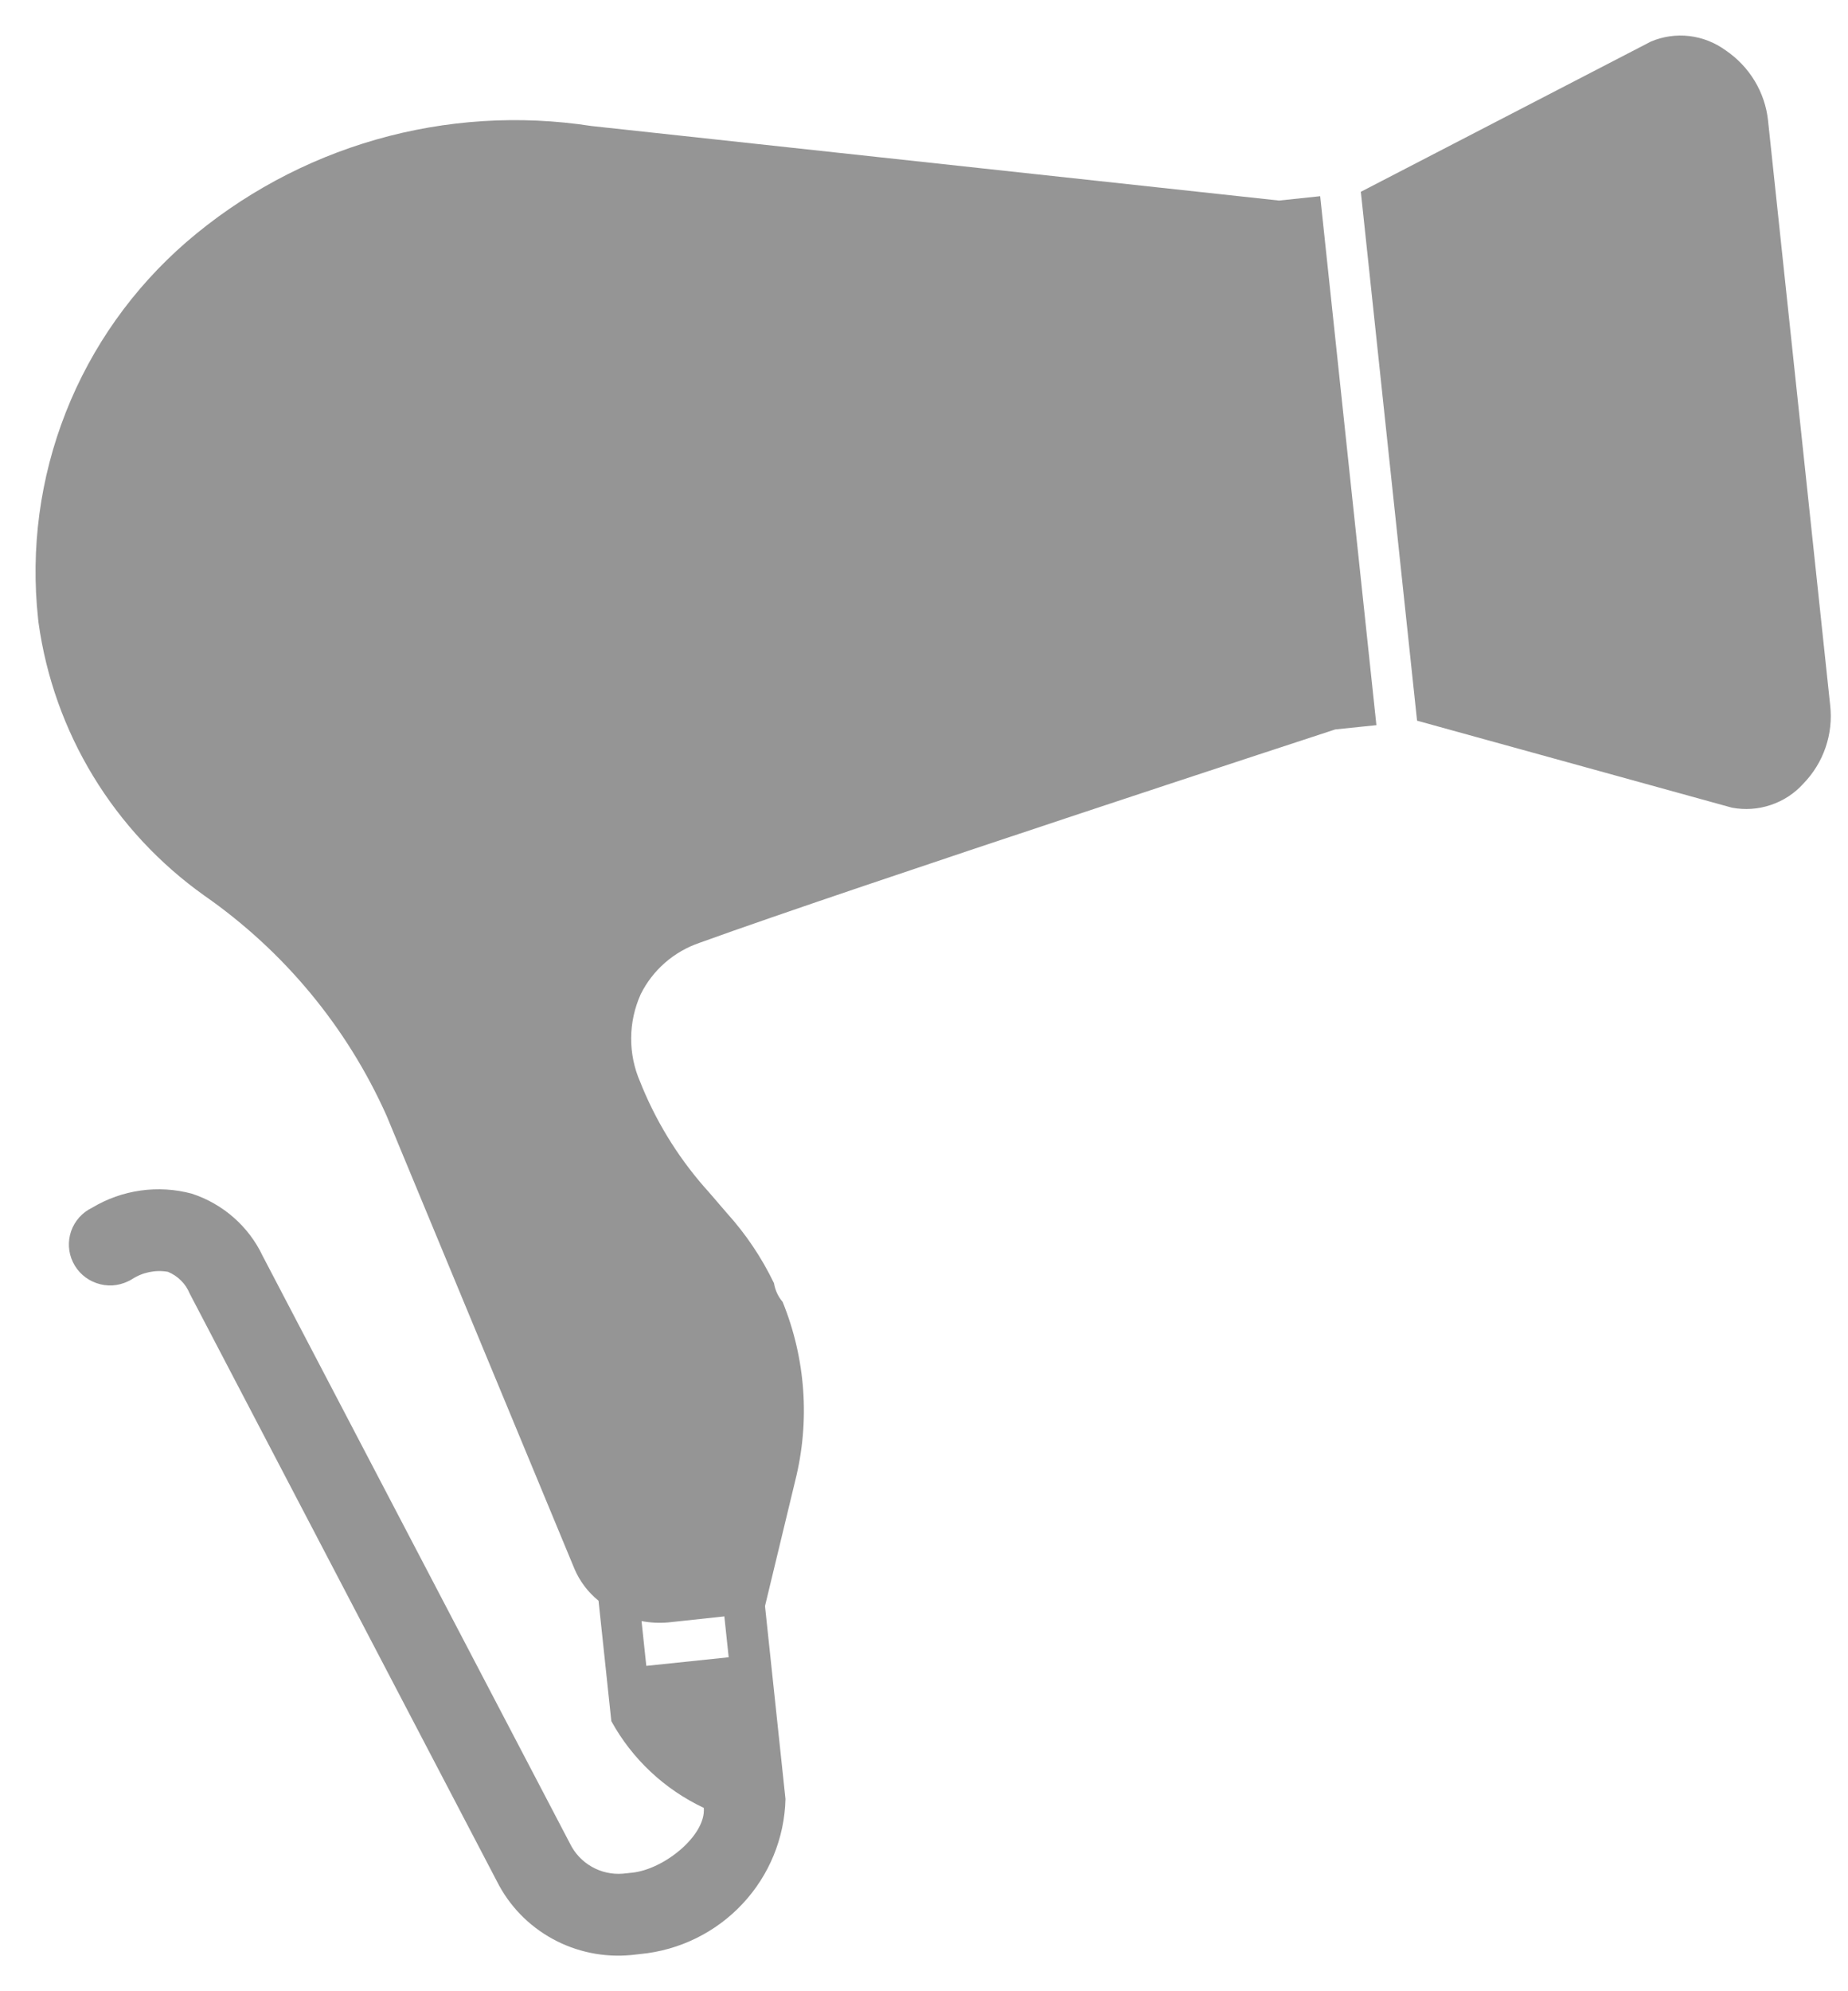 <svg width="26" height="28" viewBox="0 0 26 28" fill="none" xmlns="http://www.w3.org/2000/svg">
<path d="M8.322 1.772C7.31 1.616 6.275 1.681 5.29 1.963C4.306 2.245 3.395 2.737 2.622 3.404C1.87 4.056 1.288 4.877 0.925 5.8C0.562 6.722 0.429 7.717 0.536 8.702C0.539 8.72 0.541 8.739 0.542 8.756C0.648 9.519 0.909 10.253 1.31 10.913C1.711 11.573 2.244 12.145 2.875 12.594C3.997 13.375 4.883 14.445 5.439 15.689L8.082 22.06C8.156 22.235 8.273 22.389 8.421 22.509L8.601 24.202C8.894 24.735 9.35 25.162 9.902 25.422C9.934 25.809 9.344 26.286 8.895 26.333L8.761 26.347C8.609 26.359 8.458 26.325 8.326 26.25C8.194 26.175 8.088 26.063 8.021 25.927L3.694 17.658C3.597 17.453 3.458 17.27 3.287 17.12C3.116 16.97 2.916 16.856 2.699 16.785C2.464 16.722 2.219 16.707 1.978 16.741C1.737 16.775 1.505 16.857 1.297 16.982C1.228 17.015 1.167 17.061 1.116 17.117C1.065 17.174 1.026 17.24 1.001 17.311C0.951 17.455 0.96 17.613 1.027 17.75C1.094 17.888 1.213 17.993 1.358 18.043C1.43 18.068 1.506 18.079 1.582 18.075C1.658 18.07 1.732 18.051 1.8 18.018C1.819 18.01 1.837 18 1.855 17.989C2.005 17.891 2.186 17.853 2.363 17.884C2.431 17.912 2.493 17.953 2.545 18.005C2.598 18.056 2.639 18.118 2.667 18.186L6.991 26.454C7.163 26.797 7.436 27.079 7.774 27.264C8.111 27.449 8.498 27.528 8.882 27.491L9.008 27.477C9.558 27.425 10.07 27.174 10.446 26.772C10.823 26.37 11.038 25.845 11.051 25.297L10.763 22.584L11.188 20.822C11.398 19.986 11.336 19.106 11.011 18.307C10.947 18.232 10.905 18.14 10.889 18.043C10.716 17.684 10.493 17.352 10.225 17.056L9.979 16.77C9.583 16.334 9.265 15.835 9.039 15.293L9.008 15.216C8.922 15.021 8.879 14.81 8.88 14.598C8.881 14.385 8.927 14.175 9.014 13.981C9.183 13.64 9.482 13.38 9.844 13.257C12.023 12.468 18.786 10.257 18.786 10.257L19.365 10.197L18.574 2.759L17.995 2.82L8.322 1.772ZM10.191 22.729L10.252 23.304L9.093 23.425L9.026 22.795C9.15 22.819 9.277 22.825 9.403 22.814L10.191 22.729ZM24.277 0.707C24.127 0.598 23.952 0.529 23.767 0.507C23.583 0.486 23.396 0.512 23.226 0.585L19.146 2.697L19.937 10.134L24.366 11.357C24.549 11.392 24.738 11.379 24.914 11.319C25.091 11.26 25.248 11.157 25.372 11.019C25.513 10.874 25.62 10.7 25.685 10.509C25.75 10.319 25.772 10.116 25.749 9.916L24.875 1.695C24.854 1.497 24.789 1.306 24.686 1.136C24.582 0.965 24.443 0.819 24.277 0.707Z" fill="#959595"/>
</svg>
